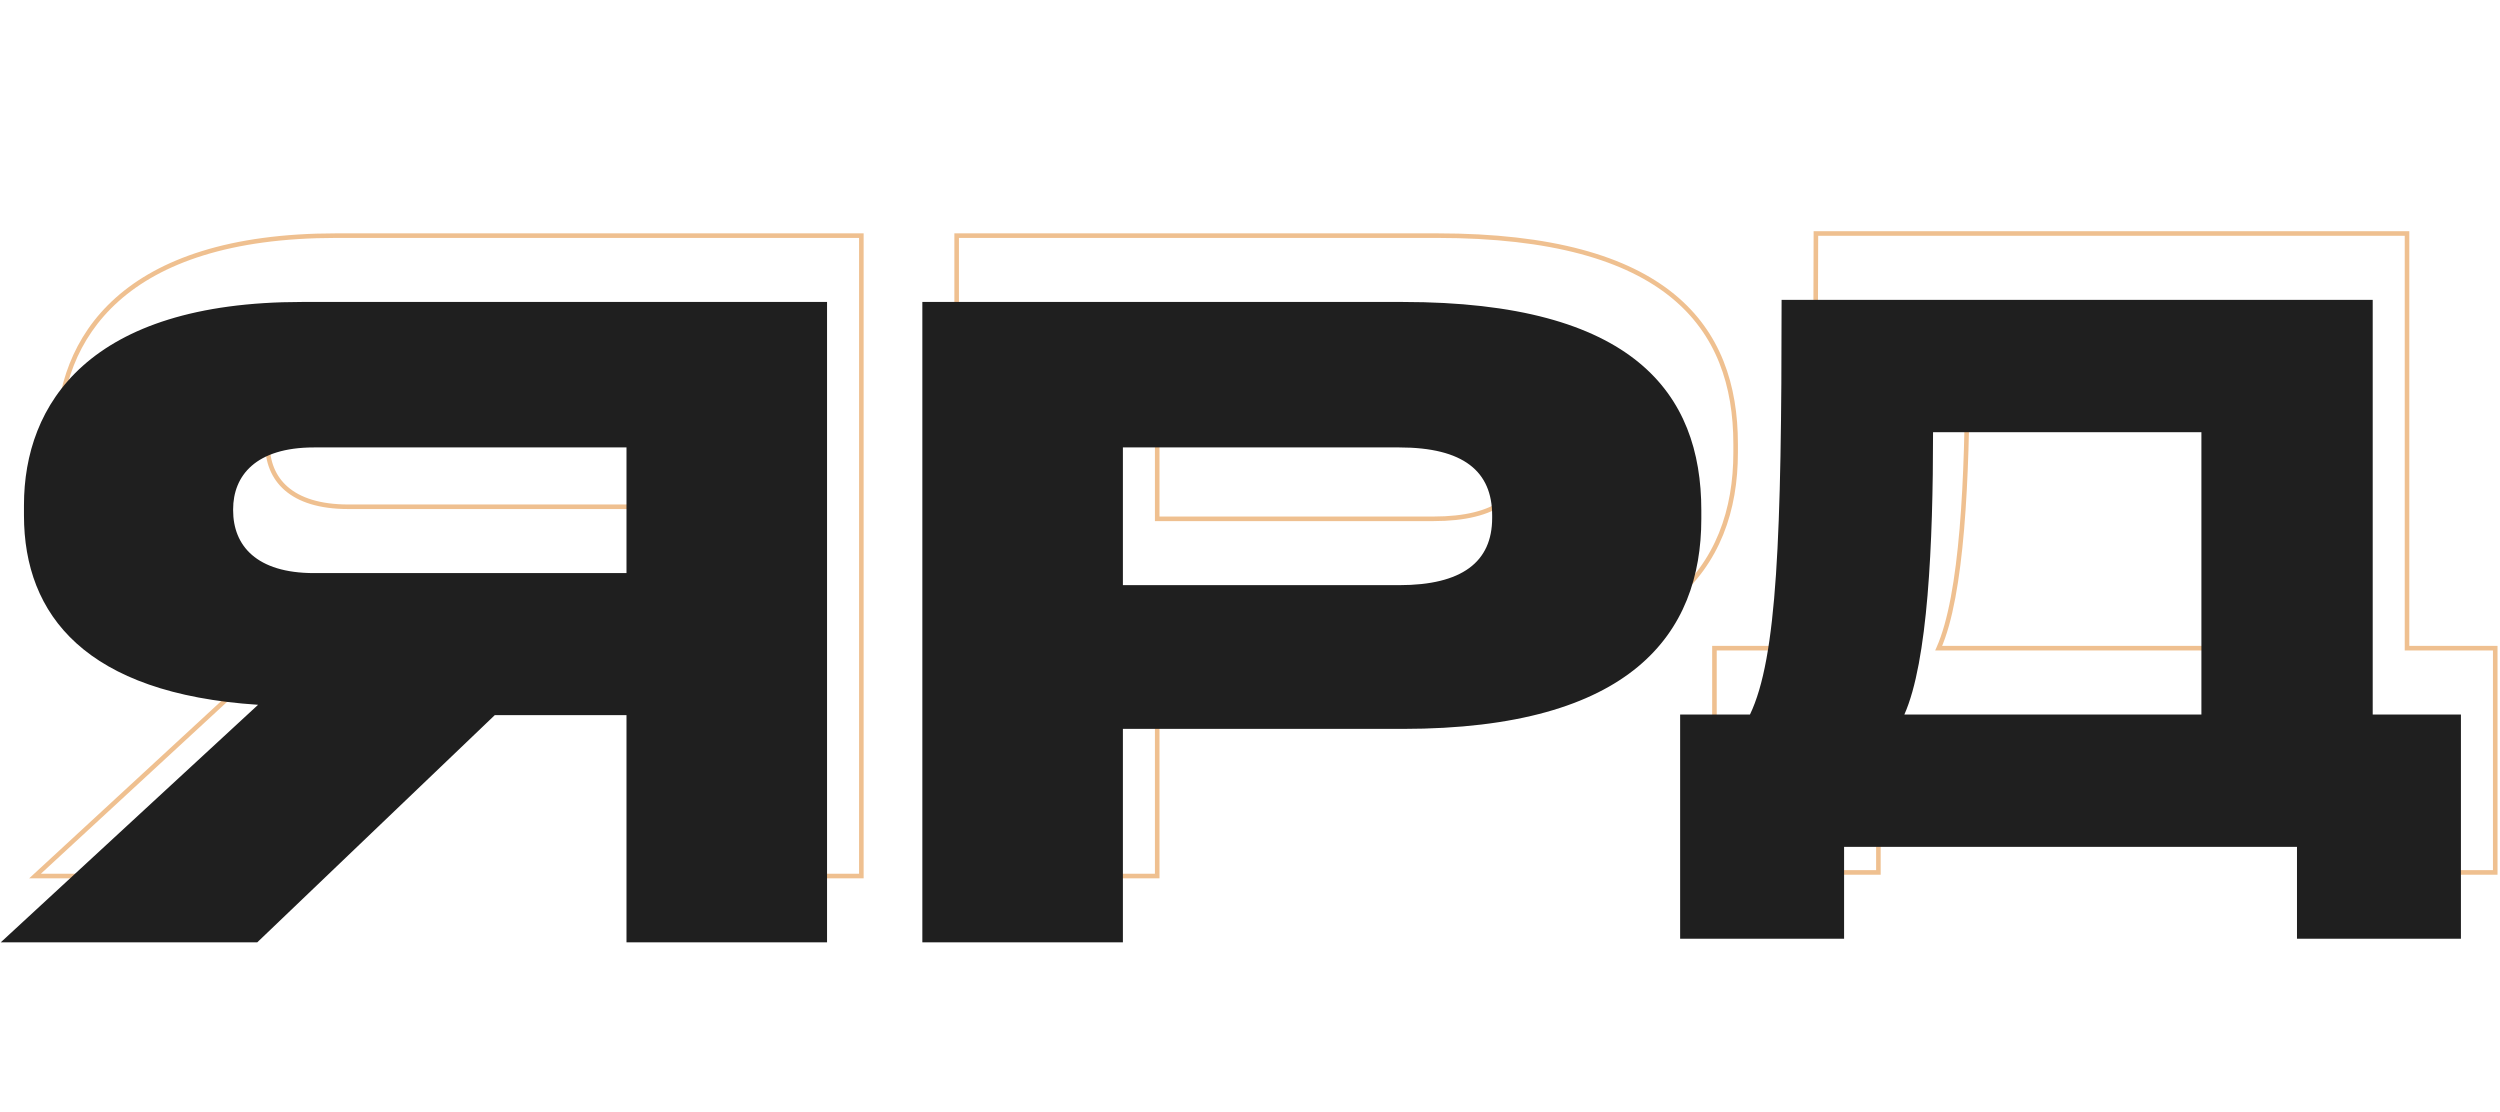 <?xml version="1.0" encoding="UTF-8"?> <svg xmlns="http://www.w3.org/2000/svg" width="1093" height="486" viewBox="0 0 1093 486" fill="none"> <path d="M288.901 283.652H289.901V282.652H288.901V283.652ZM288.901 383H287.901V384H288.901V383ZM376.583 383V384H377.583V383H376.583ZM376.583 103.018H377.583V102.018H376.583V103.018ZM127.836 279.136L128.515 279.871L130.228 278.289L127.901 278.138L127.836 279.136ZM15.317 383L14.639 382.265L12.759 384H15.317V383ZM127.46 383V384H127.861L128.151 383.723L127.46 383ZM231.324 283.652V282.652H230.923L230.633 282.929L231.324 283.652ZM288.901 221.559V222.559H289.901V221.559H288.901ZM288.901 166.616H289.901V165.616H288.901V166.616ZM287.901 283.652V383H289.901V283.652H287.901ZM288.901 384H376.583V382H288.901V384ZM377.583 383V103.018H375.583V383H377.583ZM376.583 102.018H147.029V104.018H376.583V102.018ZM147.029 102.018C100.218 102.018 69.557 113.249 50.59 130.167C31.608 147.097 24.477 169.599 24.477 191.83H26.477C26.477 170.031 33.458 148.127 51.921 131.659C70.397 115.179 100.512 104.018 147.029 104.018V102.018ZM24.477 191.83V196.346H26.477V191.83H24.477ZM24.477 196.346C24.477 218.39 31.327 238.159 47.762 253.018C64.172 267.854 90.013 277.68 127.771 280.134L127.901 278.138C90.396 275.7 65.057 265.957 49.104 251.534C33.175 237.134 26.477 217.954 26.477 196.346H24.477ZM127.158 278.401L14.639 382.265L15.995 383.735L128.515 279.871L127.158 278.401ZM15.317 384H127.46V382H15.317V384ZM128.151 383.723L232.015 284.374L230.633 282.929L126.769 382.277L128.151 383.723ZM231.324 284.652H288.901V282.652H231.324V284.652ZM288.901 220.559H152.297V222.559H288.901V220.559ZM152.297 220.559C139.836 220.559 131.26 217.583 125.81 212.854C120.38 208.142 117.923 201.574 117.923 194.088H115.923C115.923 202.03 118.546 209.198 124.5 214.365C130.434 219.514 139.545 222.559 152.297 222.559V220.559ZM117.923 194.088V193.711H115.923V194.088H117.923ZM117.923 193.711C117.923 186.603 120.285 180.127 125.672 175.413C131.076 170.685 139.652 167.616 152.297 167.616V165.616C139.352 165.616 130.242 168.757 124.355 173.908C118.453 179.072 115.923 186.144 115.923 193.711H117.923ZM152.297 167.616H288.901V165.616H152.297V167.616ZM287.901 166.616V221.559H289.901V166.616H287.901ZM418.249 103.018V102.018H417.249V103.018H418.249ZM418.249 383H417.249V384H418.249V383ZM505.931 383V384H506.931V383H505.931ZM505.931 289.673V288.673H504.931V289.673H505.931ZM505.931 166.616V165.616H504.931V166.616H505.931ZM505.931 226.828H504.931V227.828H505.931V226.828ZM628.235 290.673C678.4 290.673 711.316 280.21 731.703 263.3C752.124 246.362 759.818 223.087 759.818 197.851H757.818C757.818 222.665 750.271 245.301 730.426 261.761C710.546 278.25 678.171 288.673 628.235 288.673V290.673ZM759.818 197.851V194.088H757.818V197.851H759.818ZM759.818 194.088C759.818 168.297 752.318 145.201 731.979 128.586C711.683 112.006 678.765 102.018 628.235 102.018V104.018C678.559 104.018 710.932 113.976 730.714 130.135C750.453 146.26 757.818 168.699 757.818 194.088H759.818ZM628.235 102.018H418.249V104.018H628.235V102.018ZM417.249 103.018V383H419.249V103.018H417.249ZM418.249 384H505.931V382H418.249V384ZM506.931 383V289.673H504.931V383H506.931ZM505.931 290.673H628.235V288.673H505.931V290.673ZM505.931 167.616H626.73V165.616H505.931V167.616ZM626.73 167.616C640.747 167.616 650.65 170.238 657.03 175.081C663.358 179.882 666.372 186.984 666.372 196.346H668.372C668.372 186.515 665.178 178.753 658.24 173.487C651.355 168.263 640.936 165.616 626.73 165.616V167.616ZM666.372 196.346V197.475H668.372V196.346H666.372ZM666.372 197.475C666.372 206.816 663.184 213.826 656.761 218.542C650.282 223.3 640.371 225.828 626.73 225.828V227.828C640.56 227.828 650.971 225.275 657.945 220.154C664.975 214.992 668.372 207.325 668.372 197.475H666.372ZM626.73 225.828H505.931V227.828H626.73V225.828ZM506.931 226.828V166.616H504.931V226.828H506.931Z" fill="#EFC090"></path> <path d="M749.554 283.381V282.381H748.554V283.381H749.554ZM749.554 381.42H748.554V382.42H749.554V381.42ZM821.235 381.42V382.42H822.235V381.42H821.235ZM821.235 341.24V340.24H820.235V341.24H821.235ZM1019.24 341.24H1020.24V340.24H1019.24V341.24ZM1019.24 381.42H1018.24V382.42H1019.24V381.42ZM1090.92 381.42V382.42H1091.92V381.42H1090.92ZM1090.92 283.381H1091.92V282.381H1090.92V283.381ZM1052.35 283.381H1051.35V284.381H1052.35V283.381ZM1052.35 102.089H1053.35V101.089H1052.35V102.089ZM793.913 102.089V101.089H792.913V102.089H793.913ZM780.091 283.381V284.381H780.72L780.992 283.814L780.091 283.381ZM847.593 283.381L846.679 282.975L846.055 284.381H847.593V283.381ZM860.129 159.948V158.948H859.129V159.948H860.129ZM977.455 159.948H978.455V158.948H977.455V159.948ZM977.455 283.381V284.381H978.455V283.381H977.455ZM748.554 283.381V381.42H750.554V283.381H748.554ZM749.554 382.42H821.235V380.42H749.554V382.42ZM822.235 381.42V341.24H820.235V381.42H822.235ZM821.235 342.24H1019.24V340.24H821.235V342.24ZM1018.24 341.24V381.42H1020.24V341.24H1018.24ZM1019.24 382.42H1090.92V380.42H1019.24V382.42ZM1091.92 381.42V283.381H1089.92V381.42H1091.92ZM1090.92 282.381H1052.35V284.381H1090.92V282.381ZM1053.35 283.381V102.089H1051.35V283.381H1053.35ZM1052.35 101.089H793.913V103.089H1052.35V101.089ZM792.913 102.089C792.913 153.683 792.43 192.787 790.464 222.08C788.496 251.407 785.045 270.762 779.19 282.948L780.992 283.814C787.03 271.25 790.491 251.549 792.46 222.214C794.431 192.845 794.913 153.678 794.913 102.089H792.913ZM780.091 282.381H749.554V284.381H780.091V282.381ZM848.507 283.787C853.725 272.048 856.866 253.255 858.715 231.392C860.567 209.493 861.129 184.389 861.129 159.948H859.129C859.129 184.367 858.567 209.407 856.722 231.224C854.874 253.077 851.748 271.571 846.679 282.975L848.507 283.787ZM860.129 160.948H977.455V158.948H860.129V160.948ZM976.455 159.948V283.381H978.455V159.948H976.455ZM977.455 282.381H847.593V284.381H977.455V282.381Z" fill="#EFC090"></path> <path d="M273.901 312.652V412H361.583V132.018H132.029C38.701 132.018 10.477 176.8 10.477 220.83V225.346C10.477 268.999 37.572 303.244 112.836 308.136L0.317 412H112.46L216.324 312.652H273.901ZM273.901 250.559H137.297C112.084 250.559 101.923 238.517 101.923 223.088V222.711C101.923 208.035 111.707 195.616 137.297 195.616H273.901V250.559ZM613.235 318.673C713.336 318.673 743.818 276.901 743.818 226.851V223.088C743.818 171.908 714.089 132.018 613.235 132.018H403.249V412H490.931V318.673H613.235ZM490.931 195.616H611.73C639.954 195.616 652.372 206.153 652.372 225.346V226.475C652.372 245.667 639.201 255.828 611.73 255.828H490.931V195.616Z" fill="#1F1F1F"></path> <path d="M734.554 312.381V410.42H806.235V370.24H1004.24V410.42H1075.92V312.381H1037.35V131.089H778.913C778.913 234.271 776.984 287.63 765.091 312.381H734.554ZM832.593 312.381C842.879 289.238 845.129 237.807 845.129 188.948H962.455V312.381H832.593Z" fill="#1F1F1F"></path> </svg> 